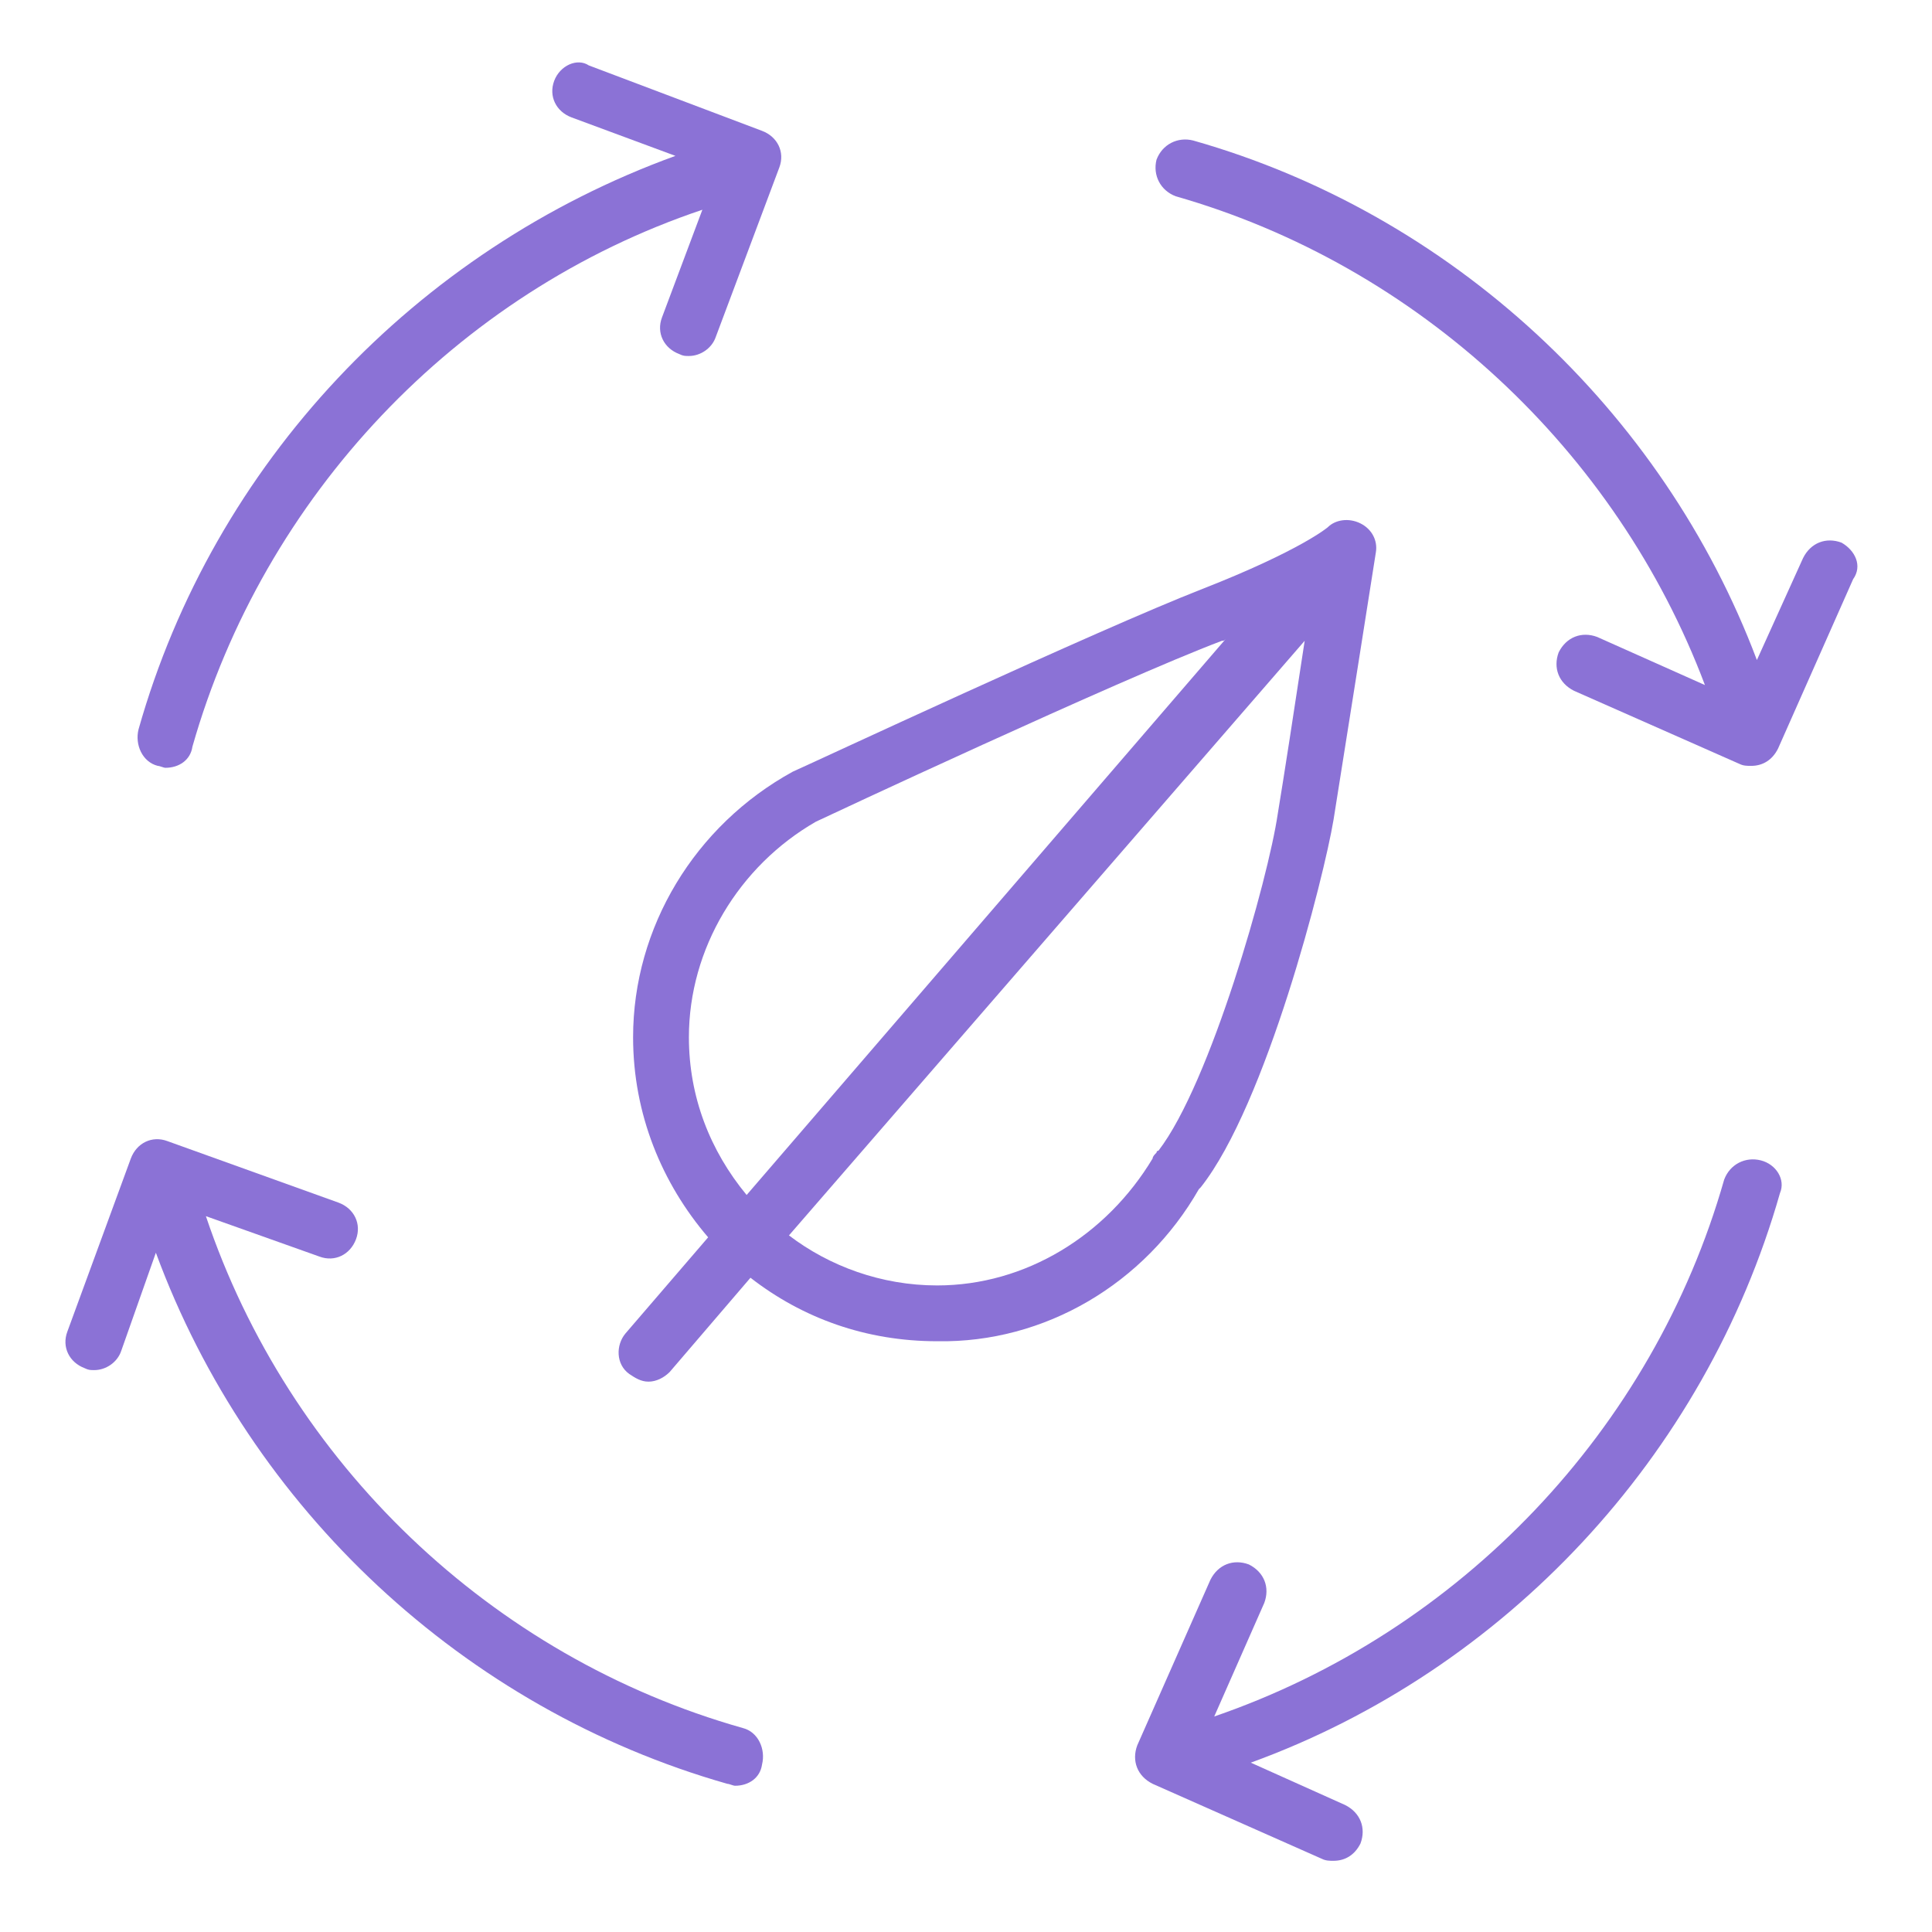 <?xml version="1.0" encoding="UTF-8"?> <!-- Generator: Adobe Illustrator 26.5.0, SVG Export Plug-In . SVG Version: 6.00 Build 0) --> <svg xmlns="http://www.w3.org/2000/svg" xmlns:xlink="http://www.w3.org/1999/xlink" id="Layer_1" x="0px" y="0px" viewBox="0 0 100.4 100.4" style="enable-background:new 0 0 100.4 100.4;" xml:space="preserve"> <style type="text/css"> .st0{fill:#8B72D6;} </style> <g> <path class="st0" d="M8.2,39.8c0.1,0,0.3,0.1,0.4,0.1c0.7,0,1.3-0.4,1.4-1.1c3.7-13,13.7-23.6,26.5-27.9l-2.1,5.6 c-0.3,0.8,0.1,1.6,0.9,1.9c0.2,0.1,0.3,0.1,0.5,0.1c0.6,0,1.2-0.4,1.4-1l3.3-8.8c0.3-0.8-0.1-1.6-0.9-1.9l-9-3.4 C30,3,29.1,3.4,28.8,4.2c-0.3,0.8,0.1,1.6,0.9,1.9l5.4,2C21.6,13,11.1,24.1,7.2,37.9C7,38.7,7.4,39.6,8.2,39.8z"></path> <path class="st0" d="M38.6,89.8C25.5,86.1,15,76,10.7,63.2l5.9,2.1c0.8,0.3,1.6-0.1,1.9-0.9s-0.1-1.6-0.9-1.9l-8.9-3.2 c-0.8-0.3-1.6,0.1-1.9,0.9l-3.3,9c-0.3,0.8,0.1,1.6,0.9,1.9c0.2,0.1,0.3,0.1,0.5,0.1c0.6,0,1.2-0.4,1.4-1l1.8-5.1 C13,78.4,24.1,88.8,37.8,92.7c0.1,0,0.3,0.1,0.4,0.1c0.7,0,1.3-0.4,1.4-1.1C39.8,90.9,39.4,90,38.6,89.8z"></path> <path class="st0" d="M91.5,60.3c-0.8-0.2-1.6,0.2-1.9,1c-3.7,13-13.7,23.5-26.5,27.9l2.6-5.9c0.3-0.8,0-1.6-0.8-2 c-0.8-0.3-1.6,0-2,0.8l-3.8,8.6c-0.3,0.8,0,1.6,0.8,2l8.8,3.9c0.2,0.1,0.4,0.1,0.6,0.1c0.6,0,1.1-0.3,1.4-0.9c0.3-0.8,0-1.6-0.8-2 l-4.9-2.2c13.2-4.8,23.6-15.9,27.5-29.6C92.8,61.3,92.3,60.5,91.5,60.3z"></path> <path class="st0" d="M95.7,28.2c-0.8-0.3-1.6,0-2,0.8l-2.4,5.3C86.4,21.3,75.4,11.1,62,7.3c-0.8-0.2-1.6,0.2-1.9,1 c-0.2,0.8,0.2,1.6,1,1.9c12.6,3.6,22.9,13.2,27.5,25.4l-5.6-2.5c-0.8-0.3-1.6,0-2,0.8c-0.3,0.8,0,1.6,0.8,2l8.6,3.8 c0.2,0.1,0.4,0.1,0.6,0.1c0.6,0,1.1-0.3,1.4-0.9l3.9-8.8C96.8,29.4,96.4,28.6,95.7,28.2z"></path> <path class="st0" d="M62.3,61.8c0.1-0.1,0.1-0.1,0.1-0.1c3.4-4.3,6.4-16.1,6.9-19.1c0.5-3.1,2.2-13.9,2.2-13.9 c0.1-0.6-0.2-1.2-0.8-1.5c-0.6-0.3-1.3-0.2-1.7,0.2c0,0-1.4,1.2-6.5,3.2c-5.4,2.1-20.6,9.2-21.3,9.5c-5.1,2.8-8.3,8.1-8.3,13.8 c0,4,1.5,7.6,3.9,10.4l-4.3,5c-0.5,0.6-0.5,1.6,0.2,2.1c0.3,0.2,0.6,0.4,1,0.4c0.4,0,0.8-0.2,1.1-0.5l4.2-4.9 c2.7,2.1,6,3.3,9.7,3.3C54.3,69.8,59.5,66.7,62.3,61.8z M35.8,53.9c0-4.6,2.6-8.9,6.6-11.2c0.2-0.1,15.8-7.4,21.1-9.4 c0.1,0,0.1,0,0.2-0.1L38.8,62.1C36.9,59.8,35.8,57,35.8,53.9z M48.7,66.8c-2.9,0-5.6-1-7.7-2.6l26.8-30.9c-0.5,3.3-1.1,7.2-1.4,9 c-0.5,3.4-3.5,14-6.2,17.5c-0.1,0-0.1,0.1-0.1,0.1c-0.1,0.1-0.2,0.2-0.2,0.3C57.5,64.2,53.3,66.8,48.7,66.8z"></path> </g> </svg> 